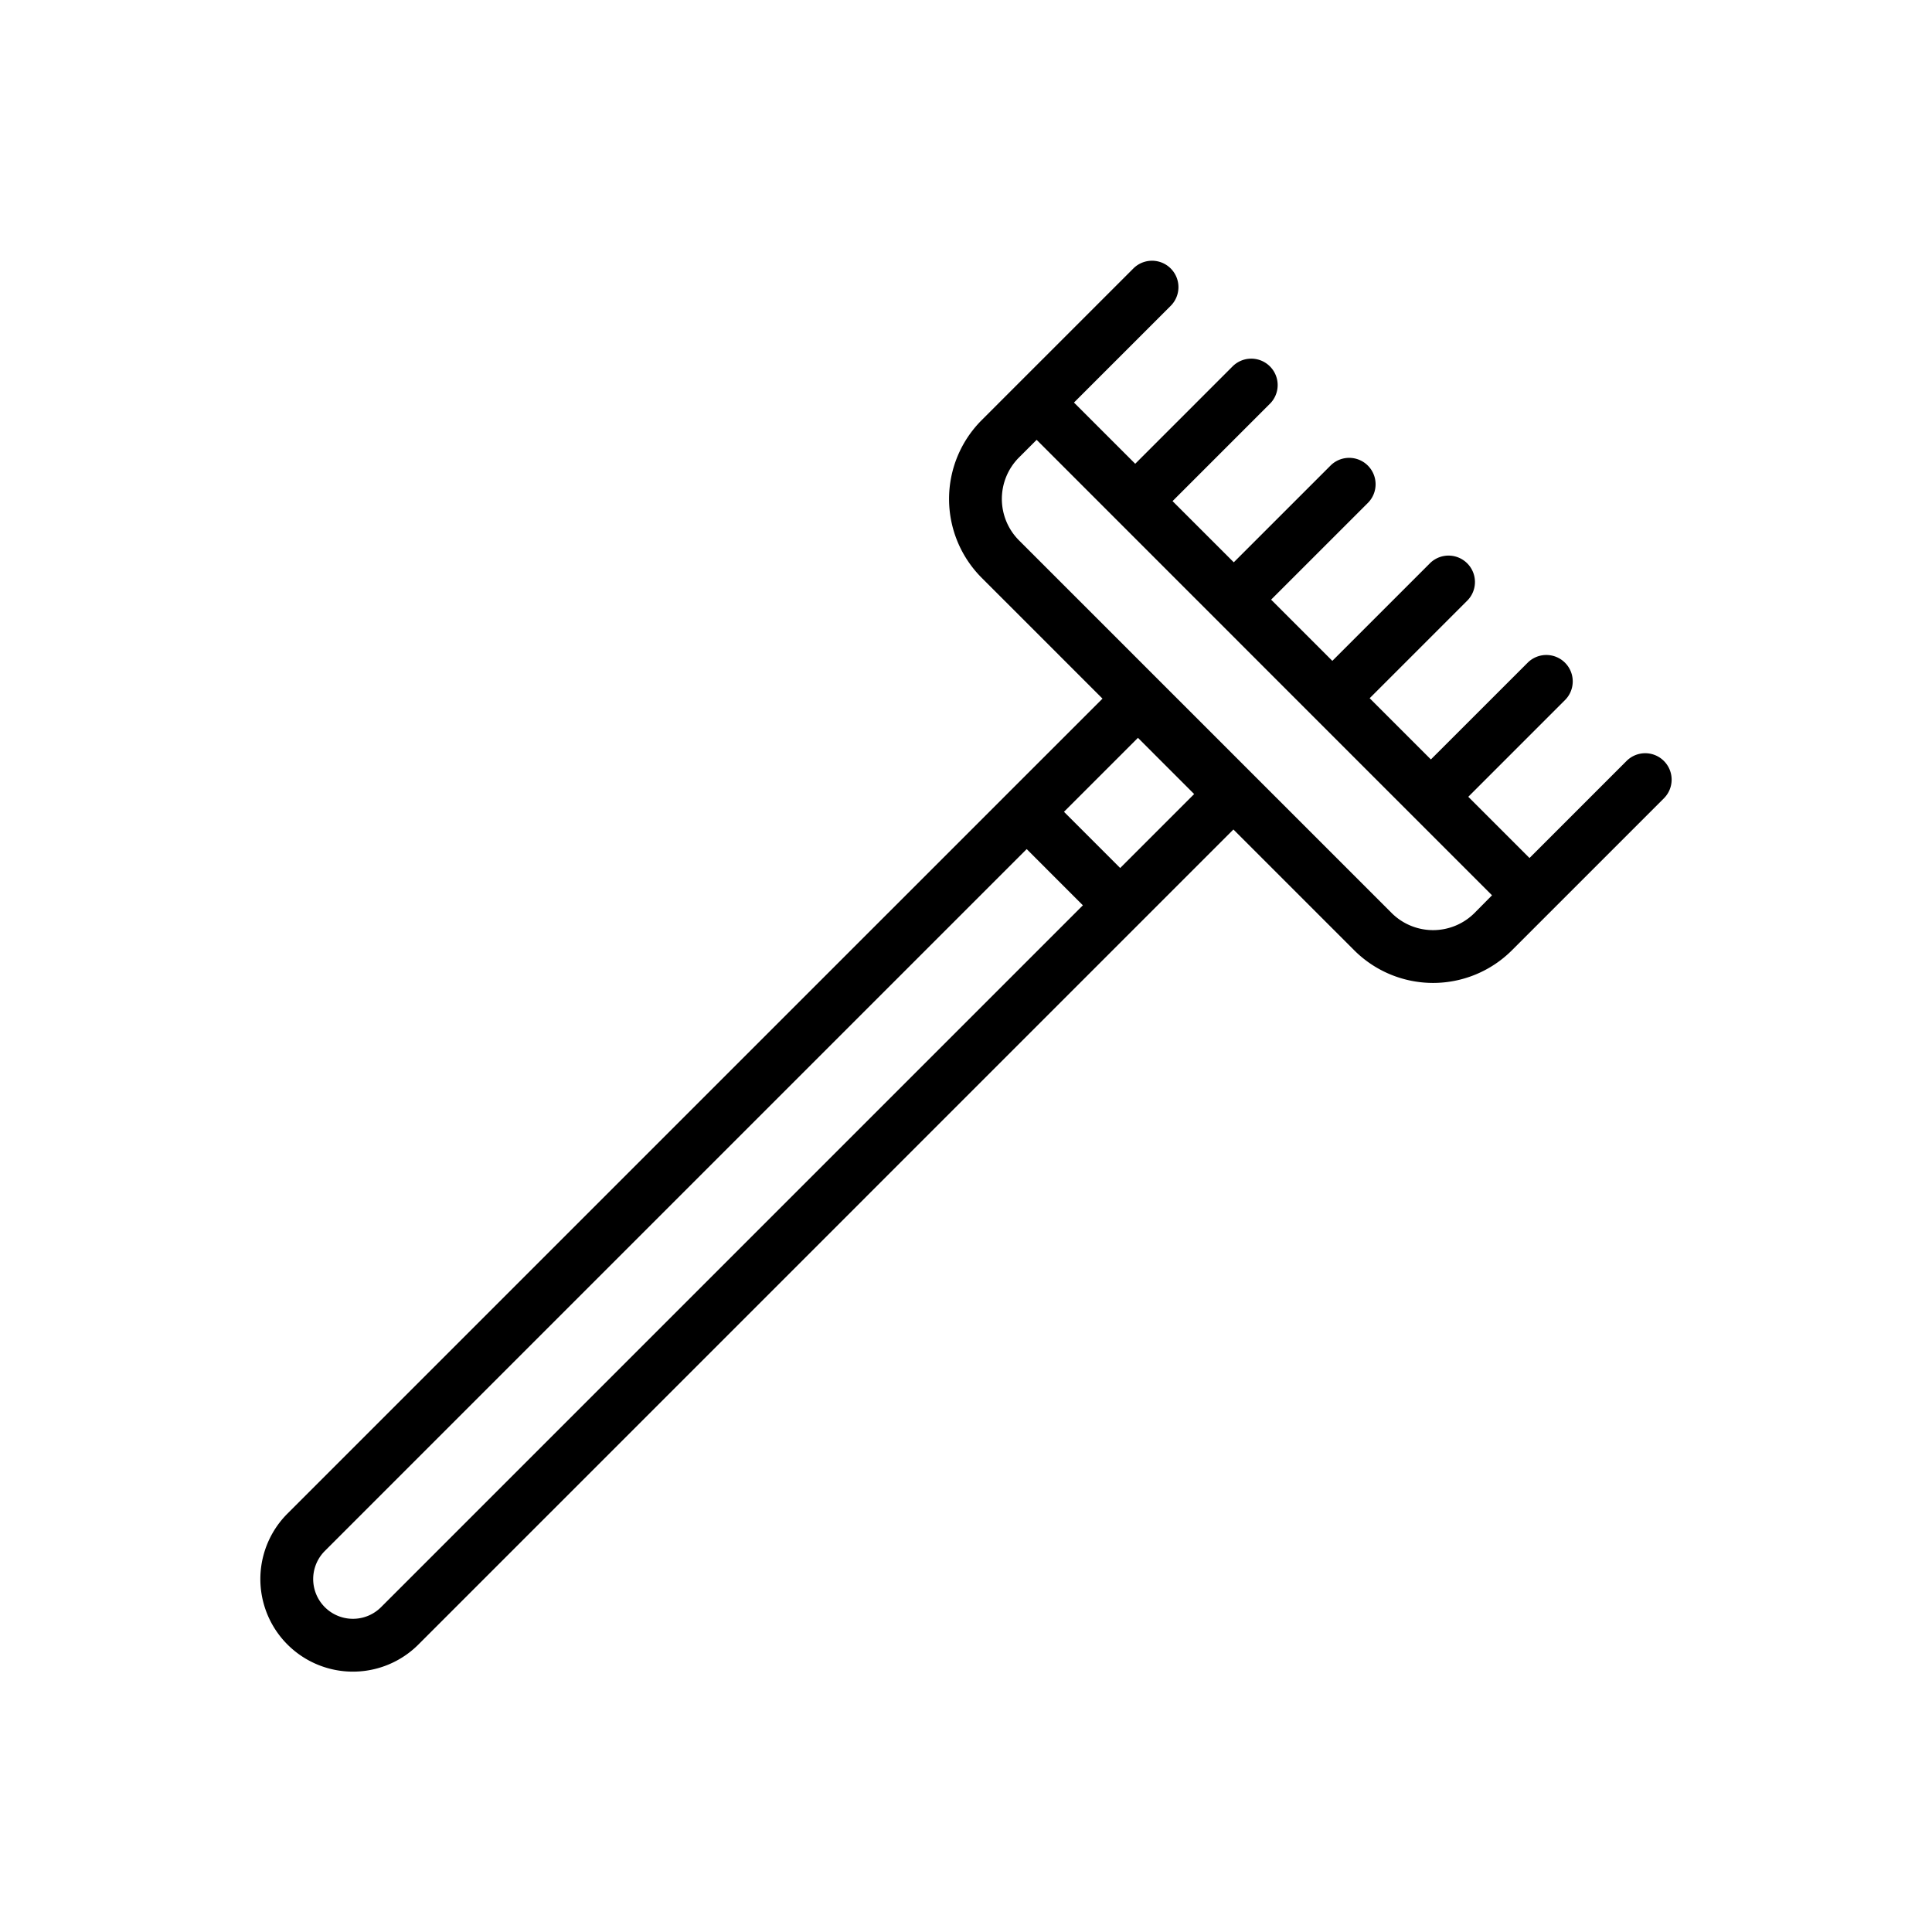 <svg xmlns="http://www.w3.org/2000/svg" width="128" height="128" viewBox="0 0 128 128">
  <title>RAKE</title>
  <path d="M110.237,50.416a1.748,1.748,0,0,0-2.474,0l-6.429,6.429-4.056-4.056,6.429-6.429a1.75,1.75,0,0,0-2.475-2.474L94.8,50.315l-4.056-4.056,6.429-6.429A1.75,1.75,0,1,0,94.7,37.355l-6.429,6.429-4.056-4.056L90.645,33.3a1.75,1.75,0,0,0-2.474-2.475l-6.43,6.429L77.685,33.2l6.429-6.429a1.75,1.75,0,1,0-2.474-2.475l-6.429,6.43-4.057-4.056,6.43-6.43a1.75,1.75,0,0,0-2.475-2.474l-7.667,7.666-2.406,2.406a7.391,7.391,0,0,0,0,10.44l8.008,8.008L66.78,52.547,19.046,100.28a6.133,6.133,0,0,0,8.674,8.674L75.453,61.22l6.264-6.264,8.008,8.007h0a7.391,7.391,0,0,0,10.44,0l2.406-2.406,7.666-7.666A1.749,1.749,0,0,0,110.237,50.416ZM25.245,106.479a2.633,2.633,0,0,1-3.724-3.724l46.5-46.5,3.723,3.724ZM74.216,57.508l-3.724-3.724,4.9-4.9,3.724,3.724Zm23.474,2.98a3.887,3.887,0,0,1-5.491,0L67.511,35.8a3.887,3.887,0,0,1,0-5.491l1.169-1.169L80.5,40.963l0,0,0,0L87.035,47.5h0l6.526,6.526,0,0,0,0,5.289,5.29Z"/>
</svg>
